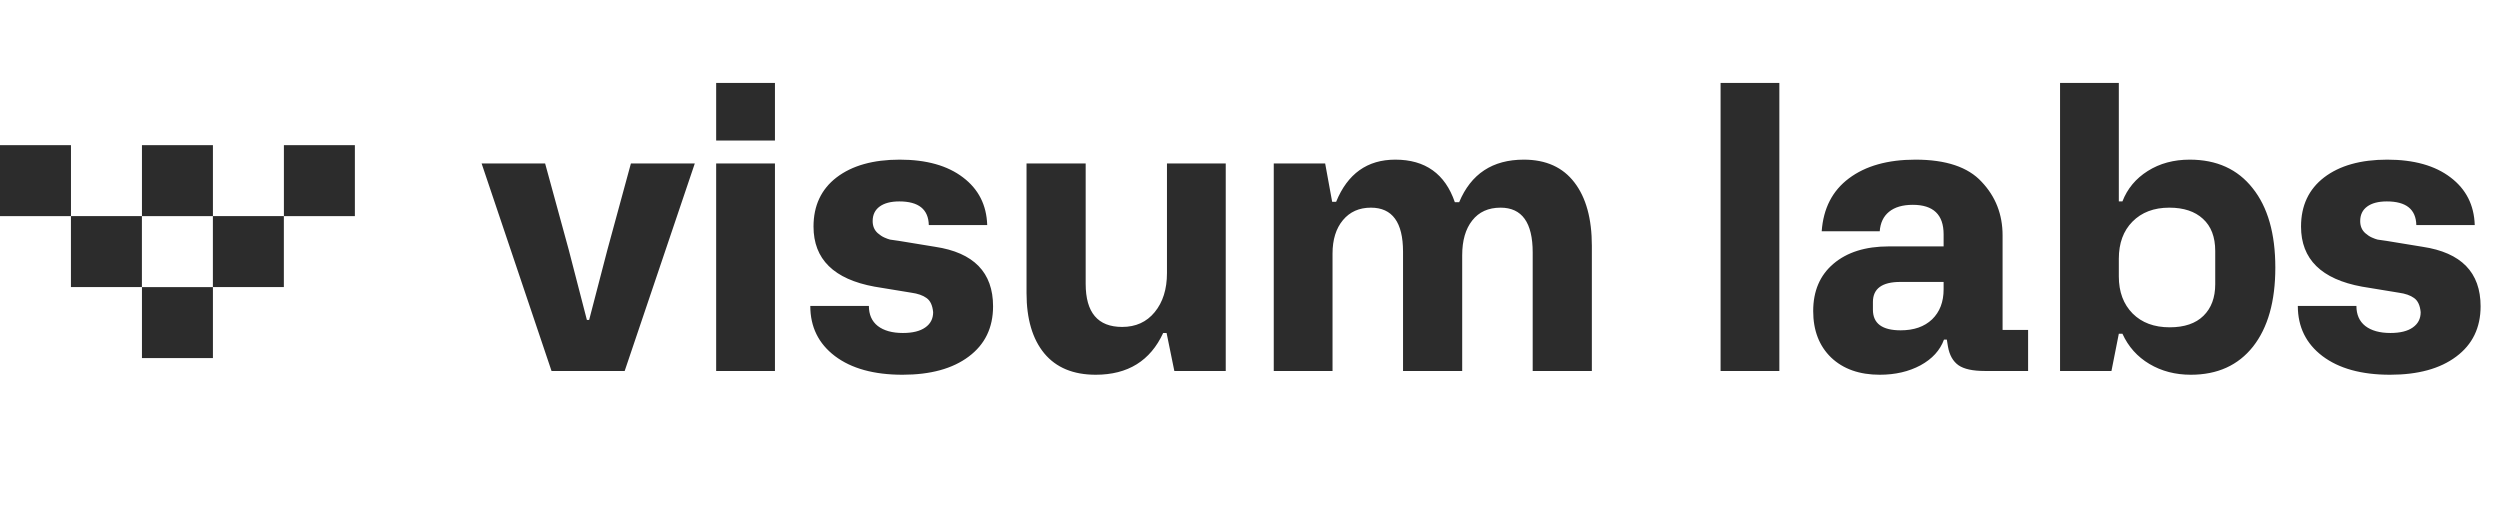 <svg width="155" height="32" viewBox="0 0 155 32" fill="none" xmlns="http://www.w3.org/2000/svg">
<path d="M34.195 23L29.859 10.133H33.797L35.262 15.488L36.387 19.836H36.527L37.652 15.512L39.117 10.133H43.078L38.73 23H34.195ZM48.047 8.715H44.402V5.141H48.047V8.715ZM48.047 23H44.402V10.133H48.047V23ZM50.238 18.969H53.871C53.871 19.508 54.055 19.922 54.422 20.211C54.797 20.5 55.316 20.645 55.98 20.645C56.582 20.645 57.043 20.531 57.363 20.305C57.691 20.078 57.855 19.762 57.855 19.355C57.816 18.934 57.68 18.641 57.445 18.477C57.219 18.312 56.906 18.203 56.508 18.148L54.223 17.773C51.699 17.312 50.438 16.07 50.438 14.047C50.438 12.75 50.914 11.734 51.867 11C52.828 10.266 54.133 9.898 55.781 9.898C57.438 9.898 58.746 10.266 59.707 11C60.668 11.727 61.168 12.711 61.207 13.953H57.586C57.562 12.977 56.953 12.488 55.758 12.488C55.234 12.488 54.828 12.594 54.539 12.805C54.25 13.016 54.105 13.316 54.105 13.707C54.105 14.02 54.211 14.27 54.422 14.457C54.555 14.574 54.691 14.664 54.832 14.727C54.973 14.789 55.09 14.832 55.184 14.855C55.285 14.871 55.477 14.898 55.758 14.938L57.973 15.301C60.371 15.66 61.57 16.891 61.57 18.992C61.57 20.32 61.066 21.359 60.059 22.109C59.059 22.859 57.691 23.234 55.957 23.234C54.184 23.234 52.785 22.848 51.762 22.074C50.746 21.301 50.238 20.266 50.238 18.969ZM72.352 10.133H75.996V23H72.809L72.328 20.645H72.117C71.32 22.371 69.926 23.234 67.934 23.234C66.543 23.234 65.481 22.793 64.746 21.91C64.012 21.02 63.645 19.773 63.645 18.172V10.133H67.312V17.598C67.312 19.379 68.066 20.27 69.574 20.27C70.418 20.27 71.09 19.965 71.59 19.355C72.098 18.738 72.352 17.93 72.352 16.93V10.133ZM82.617 23H78.973V10.133H82.16L82.594 12.512H82.84C83.551 10.77 84.773 9.898 86.508 9.898C88.367 9.898 89.598 10.777 90.199 12.535H90.469C91.203 10.777 92.539 9.898 94.477 9.898C95.852 9.898 96.898 10.371 97.617 11.316C98.336 12.254 98.695 13.562 98.695 15.242V23H95.027V15.652C95.027 13.801 94.363 12.875 93.035 12.875C92.277 12.875 91.691 13.141 91.277 13.672C90.863 14.195 90.656 14.914 90.656 15.828V23H86.988V15.605C86.988 13.785 86.324 12.875 84.996 12.875C84.269 12.875 83.691 13.133 83.262 13.648C82.832 14.164 82.617 14.855 82.617 15.723V23ZM110.32 23H106.676V5.141H110.32V23ZM112.418 19.285C112.418 18.043 112.836 17.066 113.672 16.355C114.516 15.637 115.66 15.277 117.105 15.277H120.504V14.527C120.504 13.309 119.867 12.699 118.594 12.699C117.961 12.699 117.469 12.844 117.117 13.133C116.773 13.414 116.582 13.816 116.543 14.34H112.945C113.047 12.918 113.609 11.824 114.633 11.059C115.664 10.285 117.039 9.898 118.758 9.898C120.648 9.898 122.016 10.355 122.859 11.27C123.727 12.184 124.16 13.293 124.16 14.598V20.457H125.742V23H123.047C122.312 23 121.773 22.883 121.43 22.648C121.086 22.406 120.867 22.02 120.773 21.488L120.703 21.055H120.527C120.285 21.719 119.801 22.25 119.074 22.648C118.348 23.039 117.504 23.234 116.543 23.234C115.285 23.234 114.281 22.879 113.531 22.168C112.789 21.449 112.418 20.488 112.418 19.285ZM116.121 18.723V19.203C116.121 20.055 116.695 20.48 117.844 20.48C118.664 20.48 119.312 20.254 119.789 19.801C120.266 19.34 120.504 18.719 120.504 17.938V17.48H117.82C116.688 17.48 116.121 17.895 116.121 18.723ZM130.91 23H127.723V5.141H131.367V12.488H131.59C131.895 11.699 132.418 11.07 133.16 10.602C133.902 10.133 134.77 9.898 135.762 9.898C137.434 9.898 138.734 10.488 139.664 11.668C140.602 12.84 141.07 14.48 141.07 16.59C141.07 18.684 140.609 20.316 139.688 21.488C138.766 22.652 137.48 23.234 135.832 23.234C134.871 23.234 134.016 23.012 133.266 22.566C132.516 22.121 131.957 21.496 131.59 20.691H131.367L130.91 23ZM131.367 16.039V17.141C131.367 18.094 131.652 18.859 132.223 19.438C132.793 20.008 133.559 20.293 134.52 20.293C135.434 20.293 136.133 20.055 136.617 19.578C137.102 19.102 137.344 18.449 137.344 17.621V15.559C137.344 14.691 137.09 14.027 136.582 13.566C136.082 13.105 135.387 12.875 134.496 12.875C133.543 12.875 132.781 13.164 132.211 13.742C131.648 14.312 131.367 15.078 131.367 16.039ZM142.465 18.969H146.098C146.098 19.508 146.281 19.922 146.648 20.211C147.023 20.5 147.543 20.645 148.207 20.645C148.809 20.645 149.27 20.531 149.59 20.305C149.918 20.078 150.082 19.762 150.082 19.355C150.043 18.934 149.906 18.641 149.672 18.477C149.445 18.312 149.133 18.203 148.734 18.148L146.449 17.773C143.926 17.312 142.664 16.07 142.664 14.047C142.664 12.75 143.141 11.734 144.094 11C145.055 10.266 146.359 9.898 148.008 9.898C149.664 9.898 150.973 10.266 151.934 11C152.895 11.727 153.395 12.711 153.434 13.953H149.812C149.789 12.977 149.18 12.488 147.984 12.488C147.461 12.488 147.055 12.594 146.766 12.805C146.477 13.016 146.332 13.316 146.332 13.707C146.332 14.02 146.438 14.27 146.648 14.457C146.781 14.574 146.918 14.664 147.059 14.727C147.199 14.789 147.316 14.832 147.41 14.855C147.512 14.871 147.703 14.898 147.984 14.938L150.199 15.301C152.598 15.66 153.797 16.891 153.797 18.992C153.797 20.32 153.293 21.359 152.285 22.109C151.285 22.859 149.918 23.234 148.184 23.234C146.41 23.234 145.012 22.848 143.988 22.074C142.973 21.301 142.465 20.266 142.465 18.969Z" fill="#2C2C2C"/>
<rect x="8.801" y="9" width="4.4" height="4.4" fill="#2C2C2C"/>
<rect x="13.199" y="13.398" width="4.4" height="4.4" fill="#2C2C2C"/>
<rect x="4.398" y="13.398" width="4.4" height="4.4" fill="#2C2C2C"/>
<rect x="8.801" y="17.801" width="4.4" height="4.4" fill="#2C2C2C"/>
<rect x="17.602" y="9" width="4.4" height="4.4" fill="#2C2C2C"/>
<rect y="9" width="4.4" height="4.4" fill="#2C2C2C"/>
</svg>
